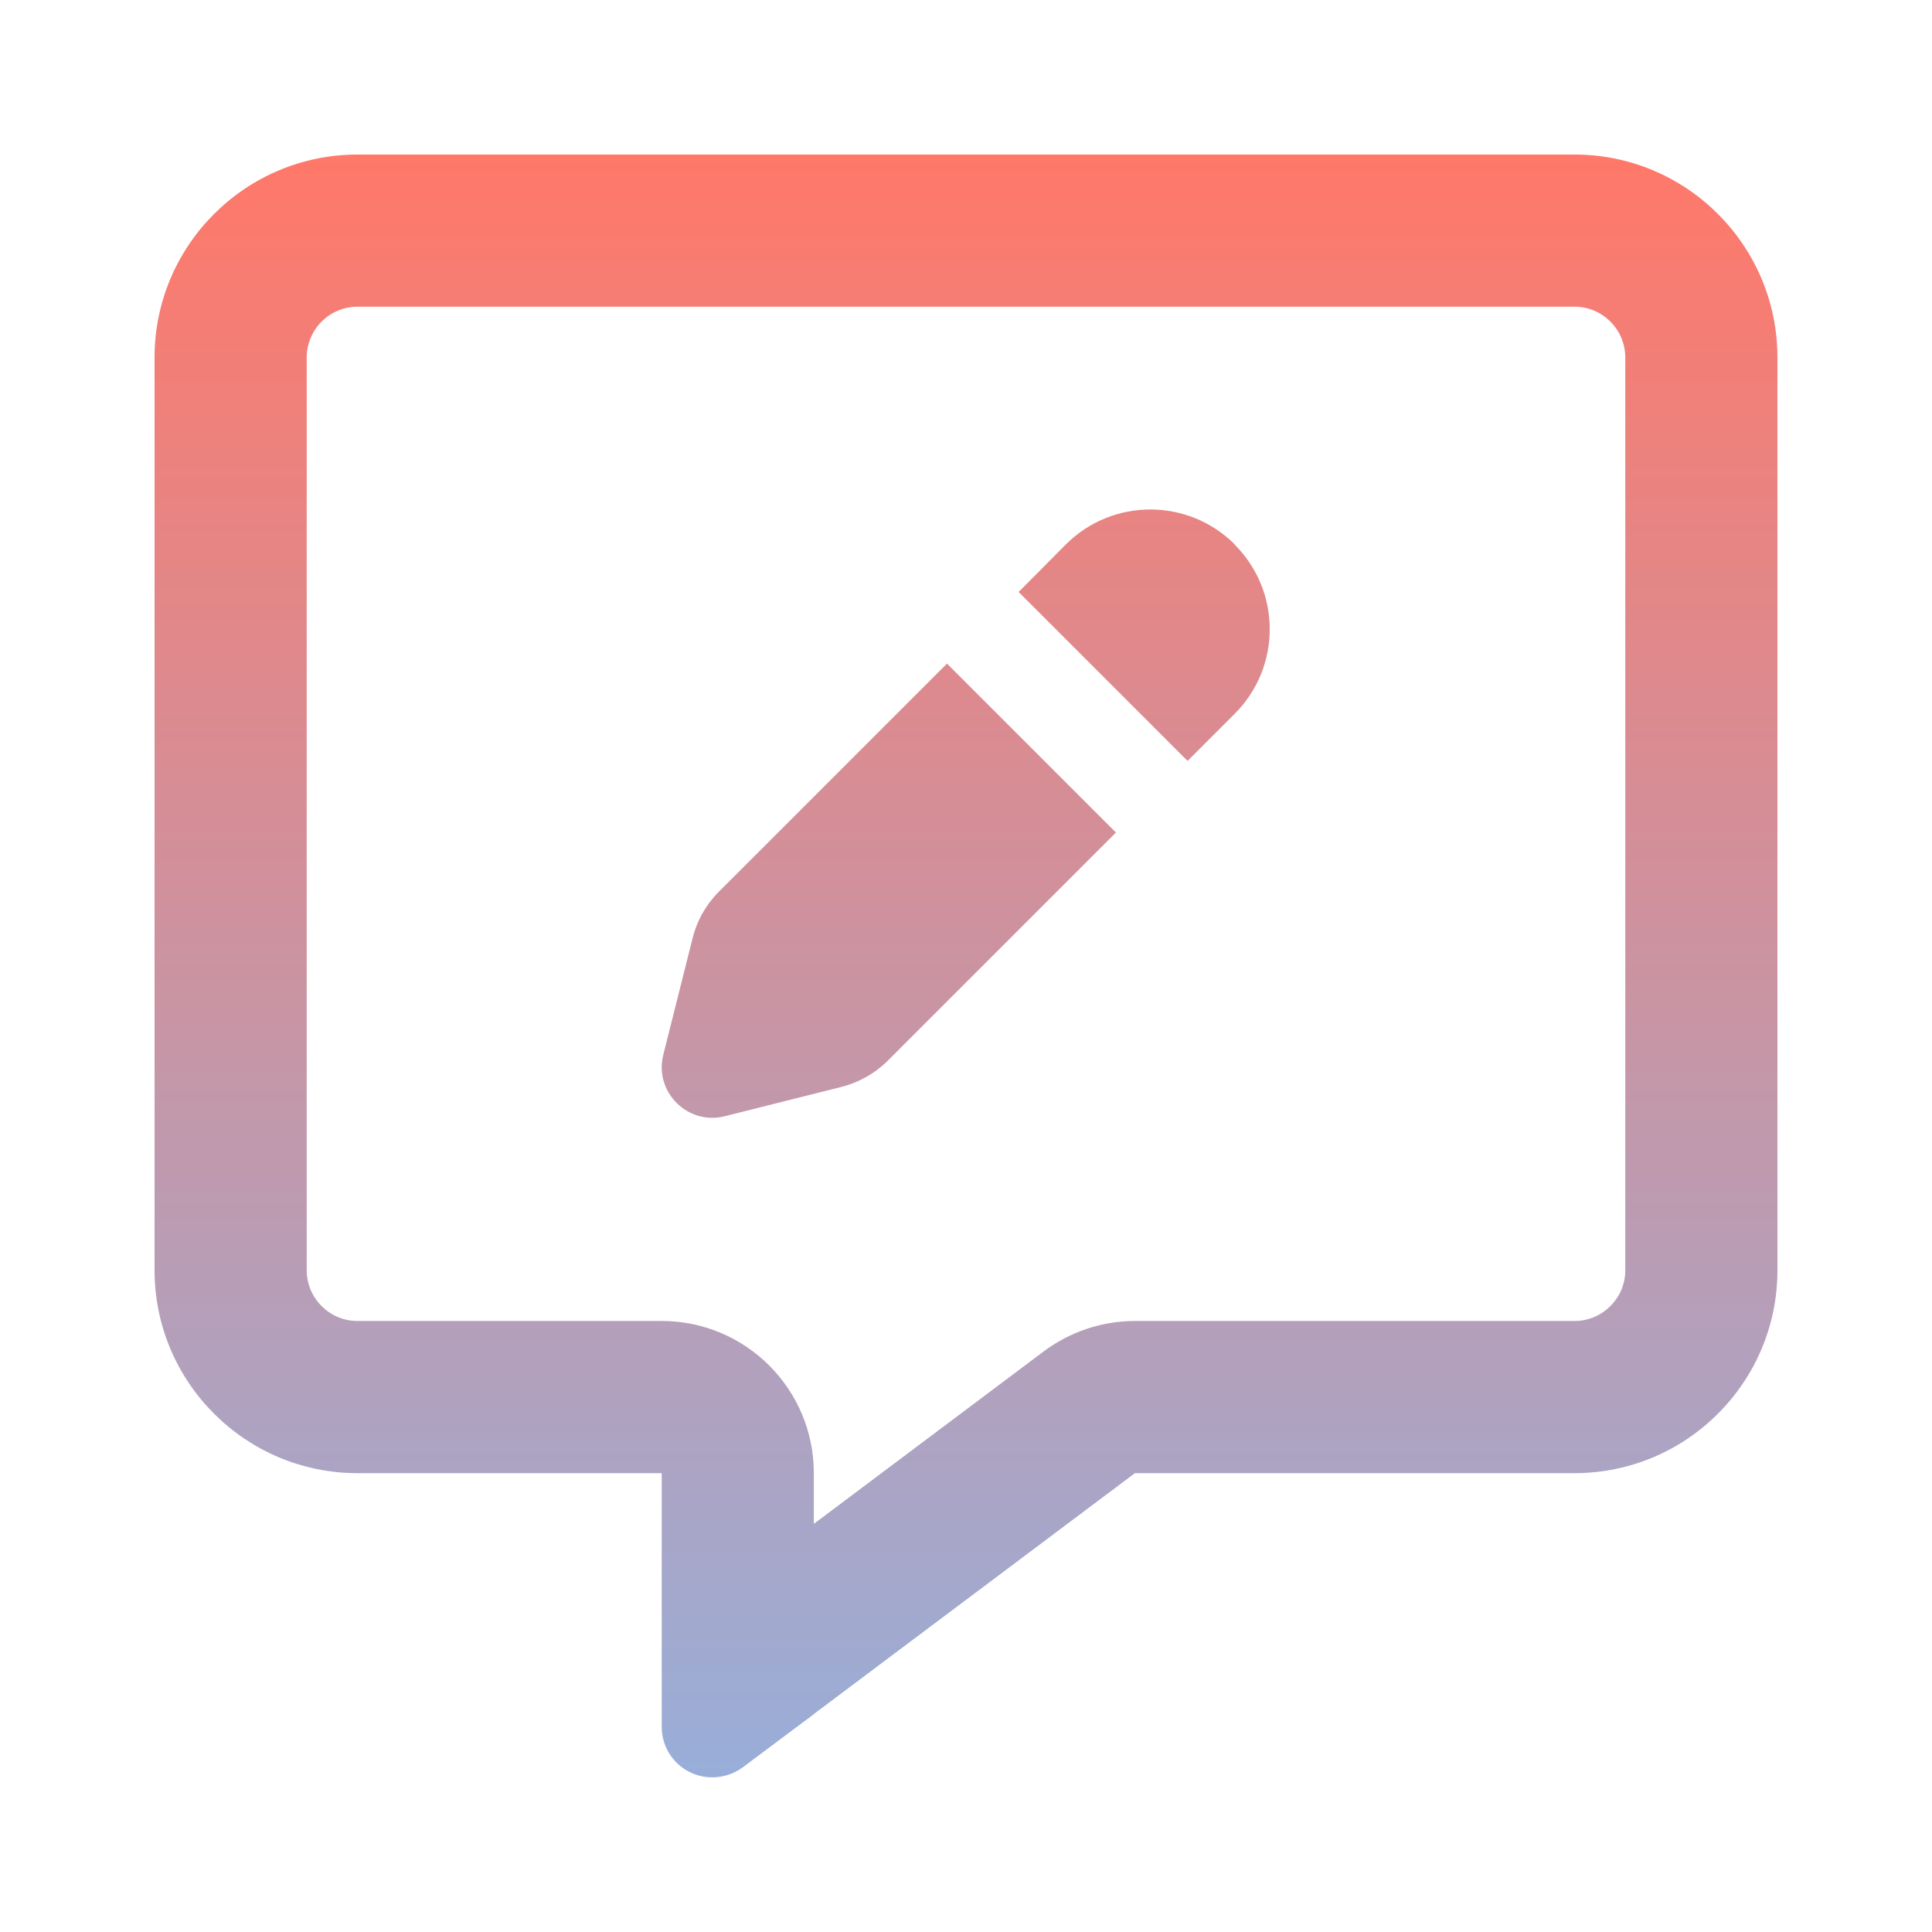 <?xml version="1.0" encoding="utf-8"?>
<svg xmlns="http://www.w3.org/2000/svg" fill="none" height="100%" overflow="visible" preserveAspectRatio="none" style="display: block;" viewBox="0 0 50 50" width="100%">
<g id="message-pen-regular 1">
<path d="M21.062 38.125C21.062 35.951 19.299 34.187 17.125 34.187H9.25C8.528 34.187 7.938 33.597 7.938 32.875V9.25C7.938 8.528 8.528 7.937 9.25 7.937H40.75C41.472 7.937 42.062 8.528 42.062 9.25V32.875C42.062 33.597 41.472 34.187 40.75 34.187H29.372C28.519 34.187 27.691 34.466 27.01 34.975L21.062 39.437V38.125ZM21.046 44.376L21.062 44.359L29.372 38.125H40.75C43.646 38.125 46 35.77 46 32.875V9.25C46 6.354 43.646 4 40.75 4H9.25C6.354 4 4 6.354 4 9.25V32.875C4 35.77 6.354 38.125 9.25 38.125H13.188H17.125V42.062V42.39V42.415V42.94V44.687C17.125 45.188 17.404 45.639 17.847 45.86C18.29 46.082 18.823 46.033 19.225 45.737L20.628 44.687L21.046 44.376ZM31.956 14.09C30.75 12.884 28.79 12.884 27.584 14.09L26.362 15.32L30.734 19.692L31.956 18.47C33.162 17.264 33.162 15.304 31.956 14.098V14.09ZM18.61 23.072C18.273 23.408 18.035 23.827 17.921 24.294L17.166 27.297C17.051 27.748 17.182 28.215 17.511 28.544C17.839 28.872 18.306 29.003 18.757 28.888L21.76 28.133C22.219 28.019 22.646 27.781 22.982 27.444L28.88 21.546L24.508 17.174L18.61 23.072Z" fill="url(#paint0_linear_0_560)" id="Vector"/>
</g>
<defs>
<linearGradient gradientUnits="userSpaceOnUse" id="paint0_linear_0_560" x1="25" x2="25" y1="4" y2="45.998">
<stop stop-color="#FF7869"/>
<stop offset="1" stop-color="#98AED9"/>
</linearGradient>
</defs>
</svg>